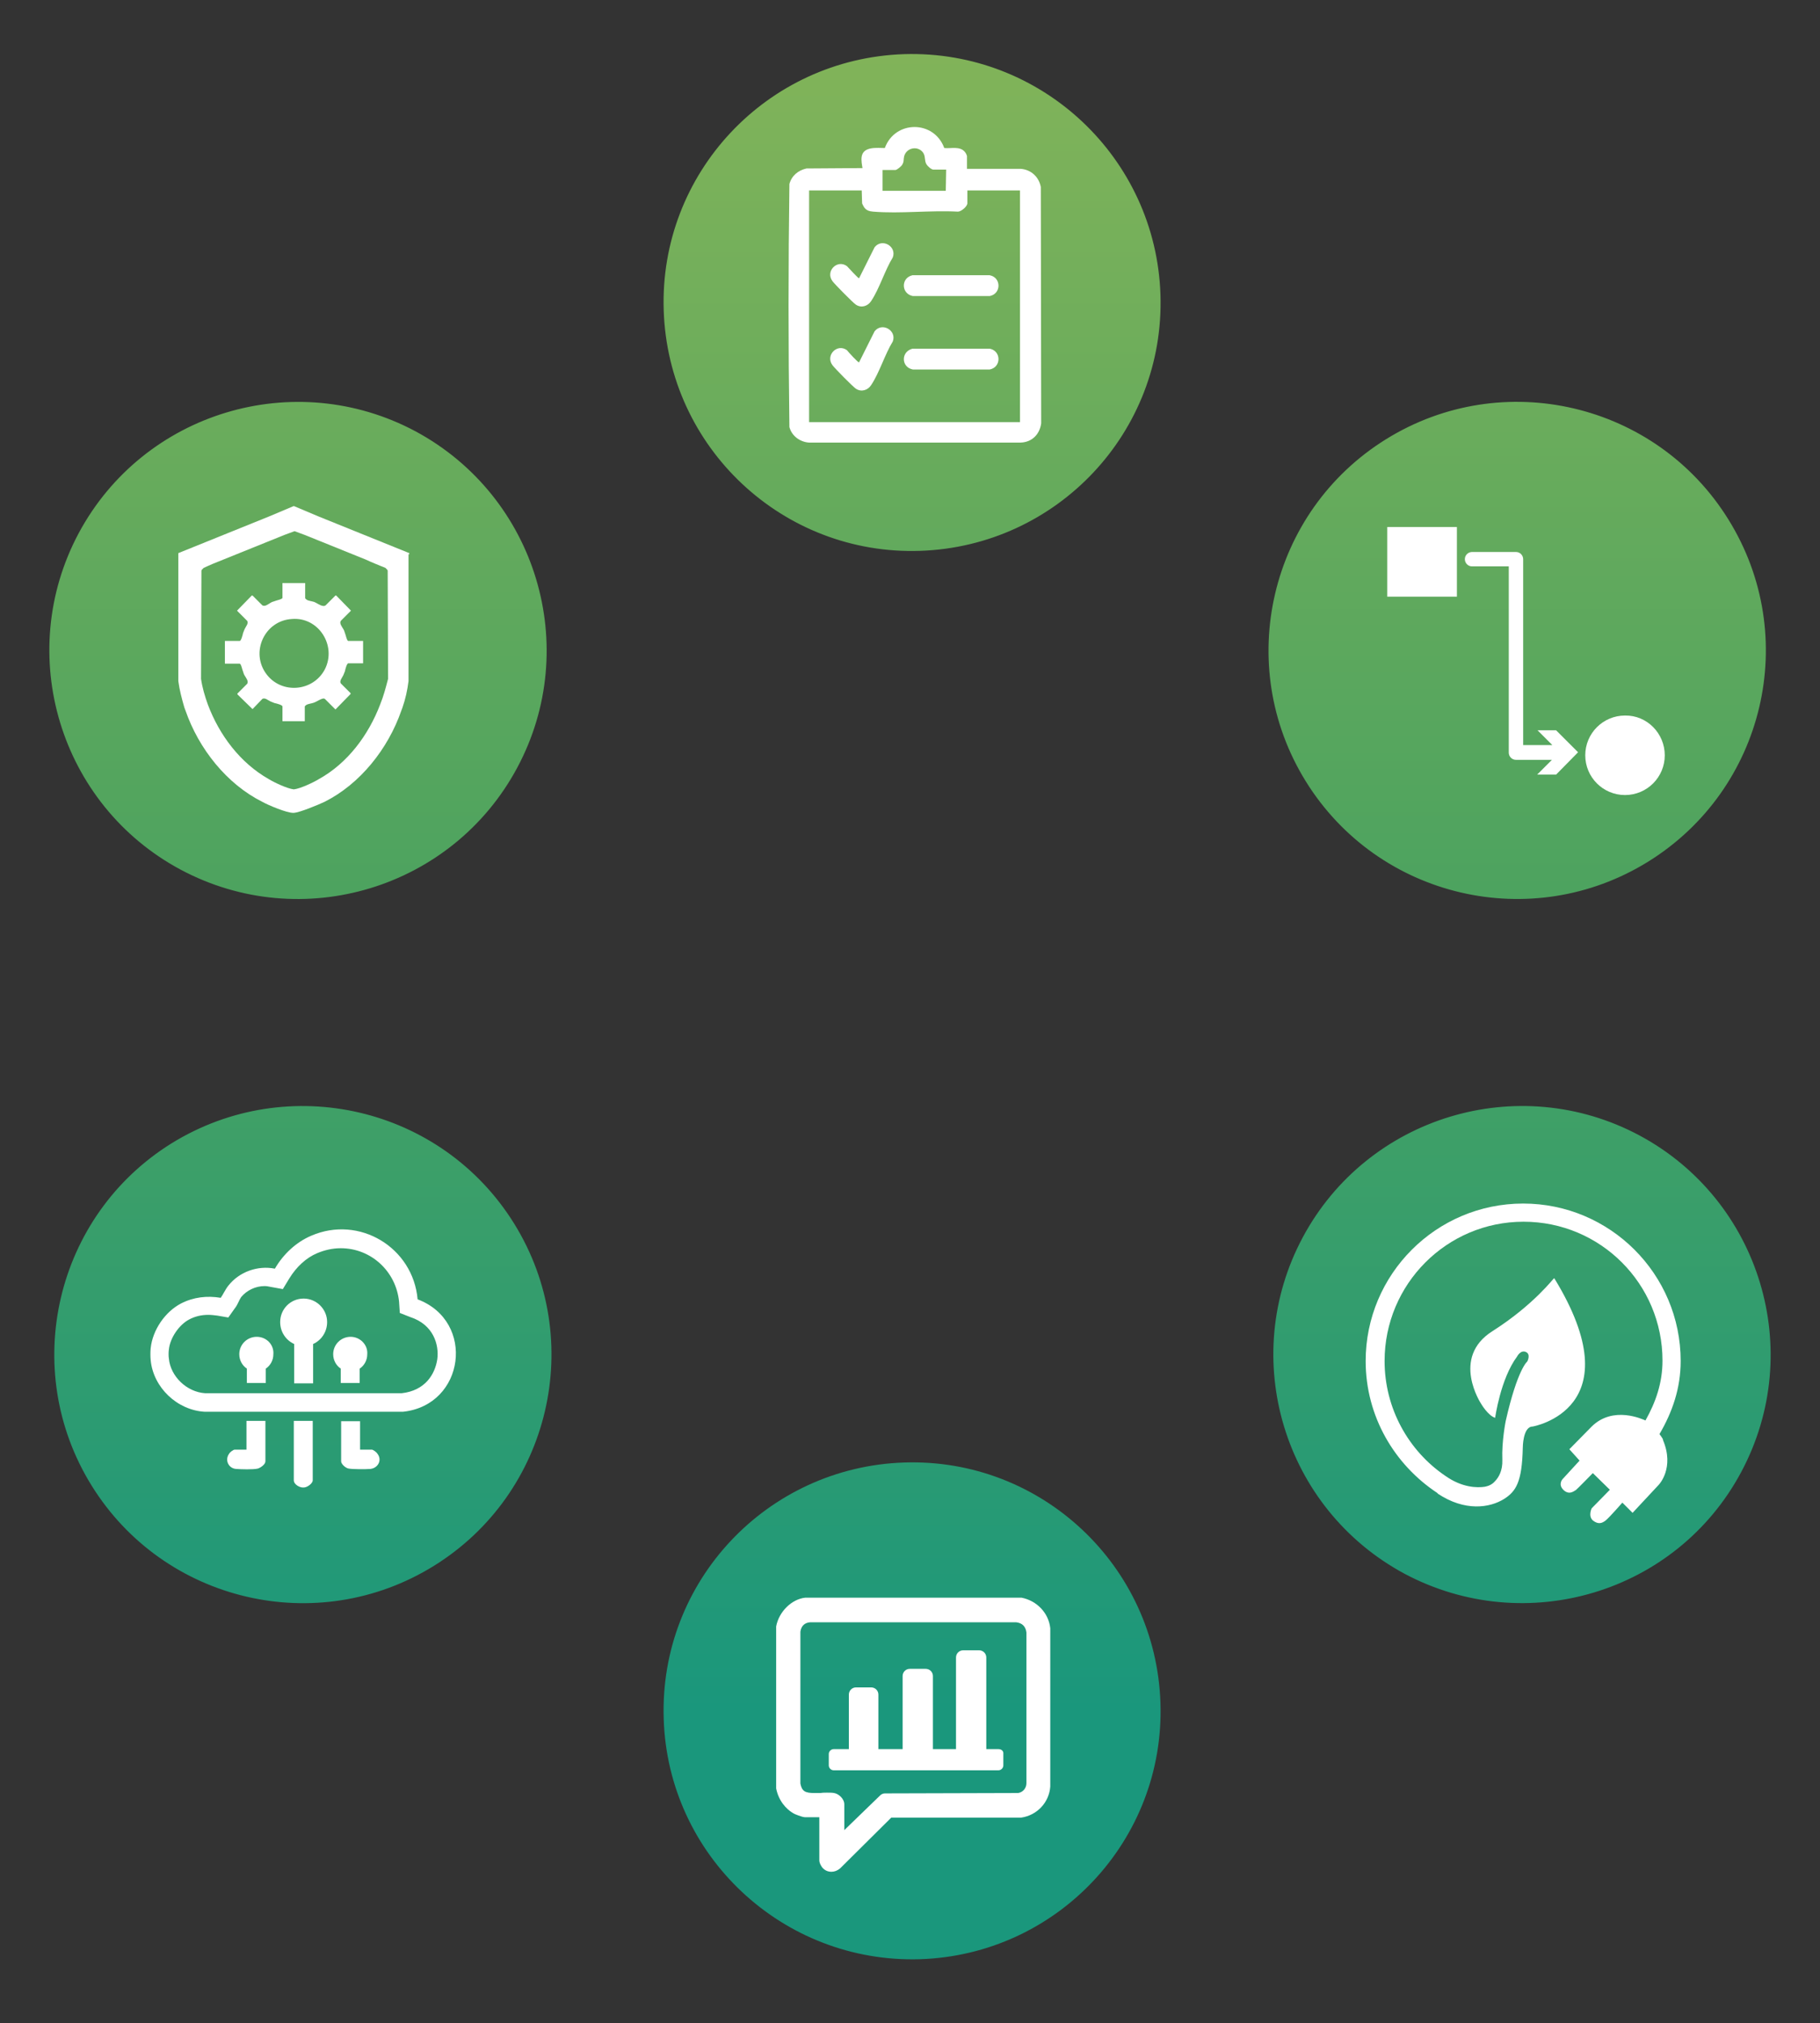 <?xml version="1.0" encoding="utf-8"?>
<!-- Generator: Adobe Illustrator 27.9.5, SVG Export Plug-In . SVG Version: 9.03 Build 54986)  -->
<svg version="1.1" id="Capa_1" xmlns="http://www.w3.org/2000/svg" xmlns:xlink="http://www.w3.org/1999/xlink" x="0px" y="0px"
	 viewBox="0 0 480.7 534.4" style="enable-background:new 0 0 480.7 534.4;" xml:space="preserve">
<rect x="0" y="0" width="480.7" height="534.4" fill="#333333" stroke="none"/>
<style type="text/css">
	.st0{fill:url(#SVGID_1_);}
	.st1{fill:#FFFFFF;}
</style>
<linearGradient id="SVGID_1_" gradientUnits="userSpaceOnUse" x1="240.366" y1="6.247" x2="240.366" y2="451.8">
	<stop  offset="0" style="stop-color:#83B459"/>
	<stop  offset="0.513" style="stop-color:#4DA35F"/>
	<stop  offset="1" style="stop-color:#1A977C"/>
</linearGradient>
<path class="st0" d="M243,517.5c36.3-1.2,64.7-31.5,63.5-67.7c-1.2-36.3-31.5-64.7-67.7-63.5c-36.2,1.2-64.7,31.4-63.5,67.7
	C176.4,490.1,206.7,518.6,243,517.5 M24.2,392.4c19.1,30.8,59.6,40.3,90.4,21.2c30.8-19.1,40.3-59.6,21.2-90.4S76.2,282.9,45.3,302
	C14.6,321.1,5.1,361.6,24.2,392.4 M20.8,140.8c-17.1,32-5,71.8,26.9,88.9c32,17.1,71.8,5,88.9-26.9s5.1-71.7-26.9-88.9
	C77.8,96.9,38,108.8,20.8,140.8 M238.8,14.3c-36.3,1.2-64.7,31.5-63.5,67.7c1.2,36.3,31.5,64.7,67.7,63.5
	c36.2-1.2,64.7-31.4,63.5-67.7C305.3,41.7,275.1,13.2,238.8,14.3 M456.5,137.2c-19.1-30.8-59.6-40.3-90.4-21.2
	c-30.8,19.1-40.3,59.6-21.2,90.4s59.6,40.3,90.4,21.2C466.1,208.5,475.7,168.1,456.5,137.2 M459.9,388.8c17.1-32,5-71.8-26.9-88.9
	c-32-17.1-71.8-5-88.9,26.9s-5.1,71.7,26.9,88.9C403,432.7,442.8,420.8,459.9,388.8"/>
<g>
	<path class="st1" d="M110.3,343.2c-1.2-13.7-15.4-22.3-28.1-16.8c-4,1.7-7.4,4.9-9.6,8.7c-4.5-0.9-9.4,0.8-12.3,4.5
		c-0.8,1-1.3,2.2-2,3.2c-3.6-0.6-7.2-0.2-10.5,1.5c-4.2,2.2-7.5,7-8,11.8c-0.1,0.8-0.1,2.3,0,3.2c0.7,7.2,7,13.2,14.3,13.6h52.3
		C122.8,371.2,125.7,349,110.3,343.2 M115.5,359c-0.6,4-3.2,8.3-9.4,9H54.2c-4.9-0.3-9.2-4.5-9.6-9.2c-0.1-0.5-0.1-1.7,0-2.3
		c0.3-3.1,2.7-6.6,5.4-8c1.5-0.8,3.2-1.2,5-1.2c0.8,0,1.6,0.1,2.4,0.2l2.9,0.5l1.7-2.4c0.5-0.6,0.8-1.3,1.1-1.9
		c0.2-0.5,0.5-0.9,0.6-1.1c1.5-1.8,3.8-2.9,6.2-2.9c0.5,0,1,0.1,1.5,0.2l3.3,0.6l1.7-2.8c1.9-3.1,4.5-5.5,7.4-6.7
		c1.9-0.8,4-1.3,6.2-1.3c8,0,14.6,6.1,15.4,14.1l0.2,3l2.8,1.1C114.5,349.9,116,355.2,115.5,359"/>
	<path class="st1" d="M77.6,391c0,1.1,1.6,2,2.6,1.9c1,0,2.4-1.1,2.4-1.9v-15.7h-5V391z"/>
	<path class="st1" d="M65.1,382.9H62c-0.4,0-1.3,0.7-1.5,1.1c-1.2,1.7-0.1,3.9,1.9,4c1.2,0.1,4.5,0.2,5.7-0.1c0.7-0.2,2-1.1,2-1.9
		v-10.7h-5L65.1,382.9L65.1,382.9z"/>
	<path class="st1" d="M98.2,382.9h-3.1v-7.5h-5v10.6c0,0.7,1.2,1.8,2,1.9c1.1,0.2,4.4,0.2,5.7,0.1c2-0.2,3.2-2.3,1.9-4
		C99.4,383.5,98.5,382.9,98.2,382.9"/>
	<path class="st1" d="M80.2,343c-3.5,0-6.2,2.8-6.2,6.2c0,2.6,1.5,4.8,3.7,5.8v10.4h5V355c2.2-1,3.7-3.2,3.7-5.8
		C86.4,345.8,83.6,343,80.2,343"/>
	<path class="st1" d="M92.6,353.1c-2.5,0-4.6,2-4.6,4.6c0,1.6,0.8,3,2,3.8v3.8h5v-3.8c1.2-0.8,2-2.2,2-3.8
		C97.2,355.2,95.1,353.1,92.6,353.1"/>
	<path class="st1" d="M67.8,353.1c-2.5,0-4.6,2-4.6,4.6c0,1.6,0.8,3,2,3.8v3.8h5v-3.8c1.2-0.8,2-2.2,2-3.8
		C72.4,355.2,70.4,353.1,67.8,353.1"/>
</g>
<path class="st1" d="M277.4,430.3c0-0.1,0-0.1,0-0.2c-0.4-4-3.5-7.3-7.6-8.1c-0.1,0-0.2,0-0.4,0h-56.5c-0.1,0-0.2,0-0.2,0
	c-3.7,0.4-7,3.8-7.7,7.6c0,0.1,0,0.2,0,0.3V472c0,0.1,0,0.3,0,0.4c0.6,3,2.4,5.4,4.8,6.7c0,0,2,0.9,2.9,0.9h3.7v11.4
	c0,0.8,0.7,1.8,0.8,1.9c0.6,0.7,1.4,1.1,2.4,1.1c0.8,0,1.6-0.3,2.3-0.9l13.5-13.4h34c0.1,0,0.2,0,0.3,0c4.2-0.6,7.4-4,7.7-8.2
	c0-0.1,0-0.1,0-0.2L277.4,430.3z M268.9,473.6l-35.2,0.1c-0.4,0-0.9,0.2-1.2,0.5l-9.5,9.2v-6.8c0-1.5-1.5-2.8-2.7-3
	c-0.5-0.1-1.1-0.1-1.9-0.1c-0.5,0-1.1,0-1.7,0.1c-0.5,0-1.1,0-1.6,0c-2.5,0-3.3-0.5-3.7-2.5V431c0.2-1.5,1.1-2.4,2.6-2.5h54.4
	c1.6,0.2,2.5,1.1,2.7,2.7v39.8C271.1,472.3,270.2,473.4,268.9,473.6 M263.7,462h-3.2v-24.2c0-1.1-0.9-1.9-1.9-1.9h-4.2
	c-1.1,0-1.9,0.9-1.9,1.9V462h-6.1v-19.3c0-1.1-0.9-1.9-1.9-1.9h-4.2c-1.1,0-1.9,0.9-1.9,1.9V462H232v-14.4c0-1.1-0.9-1.9-1.9-1.9h-4
	c-1.1,0-1.9,0.9-1.9,1.9V462h-4c-0.7,0-1.3,0.6-1.3,1.3v3c0,0.7,0.6,1.3,1.3,1.3h43.5c0.7,0,1.3-0.6,1.3-1.3v-3
	C265.1,462.5,264.5,462,263.7,462"/>
<g>
	<path class="st1" d="M227.6,41.3c0.5-2.7,4.1-2.2,6.1-2.2c2.7-7.4,13-7.4,15.7,0c1.8,0.2,4.2-0.6,5.5,1.1c0.2,0.2,0.5,0.9,0.5,1
		v3.4h14.2c2.7,0.2,4.8,2.1,5.3,4.8l0.1,62.4c-0.4,3-2.5,5-5.4,5.1h-56c-2.4-0.2-4.5-1.8-5.1-4.1c-0.3-21.3-0.3-42.8,0-64.2
		c0.6-2.2,2.3-3.6,4.5-4.1l14.8-0.1C227.7,43.7,227.4,42.4,227.6,41.3 M249.9,44.8h-3.4c-0.5,0-1.5-0.9-1.8-1.4
		c-0.6-1-0.2-2.1-0.9-3.1c-1.4-1.9-4.4-1.3-5,1c-0.2,0.8,0,1.4-0.5,2.2c-0.2,0.4-1.4,1.4-1.8,1.4h-3.4v5.5h16.7L249.9,44.8
		L249.9,44.8z M227.6,50.3h-13.9v61.2h55.7V50.3h-13.9v3.4c0,0.8-1.6,2.2-2.5,2.2c-7.3-0.4-15.2,0.6-22.4,0c-1-0.1-1.8-0.3-2.4-1.2
		c-0.1-0.2-0.5-0.9-0.5-1L227.6,50.3L227.6,50.3z"/>
	<path class="st1" d="M226.9,73.5l4.1-8.2c2-2.5,5.9-0.2,4.8,2.7c-2.1,3.4-3.5,8.2-5.7,11.5c-0.9,1.4-2.6,1.9-4,1
		c-0.8-0.5-5.6-5.4-6.2-6.2c-2-2.6,1.2-5.9,3.8-4C224,70.6,226.7,73.6,226.9,73.5"/>
	<path class="st1" d="M226.9,95.7l4.1-8.2c2-2.5,5.9-0.2,4.8,2.7c-2.1,3.4-3.5,8.2-5.7,11.5c-0.9,1.4-2.6,1.9-4,1
		c-0.8-0.5-5.6-5.4-6.2-6.2c-2-2.6,1.2-5.9,3.8-4C224,92.9,226.7,95.9,226.9,95.7"/>
	<path class="st1" d="M241,72.7h20.4c3.1,0.6,3.1,4.9,0,5.5h-20.3C238,77.6,237.9,73.4,241,72.7"/>
	<path class="st1" d="M241,92.1h20.4c3.1,0.6,3.1,4.9,0,5.5h-20.3C238,97,237.9,92.9,241,92.1"/>
</g>
<g>
	<path class="st1" d="M108.1,146.4L108.1,146.4v-0.3l-24-9.7l-6.4-2.7h-0.1h-0.1l-6.4,2.7l-24,9.7v0.3l0,0v7.9l0,0v25.6
		c0.3,2.3,0.9,4.6,1.6,7l0,0c0.1,0.3,0.2,0.5,0.3,0.8c3.5,10.1,10.9,19.4,20.3,24.1c1.6,0.9,6.4,2.9,8.1,2.9h0.1h0.1
		c1.6-0.1,6.4-2.1,8.1-2.9c9.4-4.7,16.8-14,20.3-24.1c0.1-0.3,0.2-0.5,0.3-0.8l0,0c0.8-2.3,1.3-4.6,1.6-7v-25.6l0,0V146.4z
		 M100.4,186.1L100.4,186.1c-3.1,8.1-8.6,15.5-16.2,19.7c-1.3,0.8-4.8,2.5-6.6,2.7c-1.8-0.2-5.3-1.9-6.6-2.7
		c-7.6-4.3-13.1-11.7-16.1-19.7l0,0c-0.8-2.2-1.5-4.6-1.8-6.8l0.1-28.6c0.1-0.1,0.1-0.3,0.2-0.3l0.3-0.3c0,0,0,0,0.1-0.1
		c1.7-0.8,3.4-1.5,5.2-2.2l16.1-6.5c0.9-0.3,1.8-0.7,2.7-1c0.9,0.3,1.8,0.7,2.7,1l16.1,6.5c1.7,0.8,3.5,1.5,5.2,2.2c0,0,0,0,0.1,0.1
		l0.3,0.3c0.1,0.1,0.2,0.3,0.2,0.3l0.1,28.6C101.9,181.6,101.3,183.9,100.4,186.1"/>
	<path class="st1" d="M80.6,154.1v3.9c0,0.1,0.3,0.3,0.4,0.4c0.4,0.3,1.4,0.4,2,0.6c0.7,0.3,1.5,0.9,2.1,1c0.3,0.1,0.6,0.1,0.9-0.1
		l2.6-2.6h0.2l3.9,4l-2.7,2.7c-0.4,0.7,0.3,1.5,0.7,2.2c0.2,0.3,0.3,0.7,0.4,1c0.2,0.4,0.5,2.1,0.9,2.1h3.9v5.9h-3.9
		c-0.4,0-0.8,1.6-0.9,2.1c-0.1,0.3-0.3,0.7-0.4,1c-0.3,0.7-1.1,1.5-0.7,2.2l2.6,2.6v0.2l-4,4.1l-2.7-2.7c-0.3-0.3-0.5-0.2-0.9-0.1
		c-0.6,0.2-1.5,0.8-2.1,1c-0.5,0.2-1.5,0.3-2,0.6c-0.1,0.1-0.4,0.3-0.4,0.4v3.9h-5.9v-3.9c0-0.4-1.6-0.8-2.1-0.9
		c-0.3-0.1-0.7-0.3-1-0.4c-0.7-0.3-1.5-1.1-2.2-0.7l-2.6,2.7l-4-3.9v-0.2l2.6-2.6c0.4-0.7-0.3-1.5-0.7-2.2c-0.2-0.3-0.3-0.7-0.4-1
		c-0.2-0.4-0.5-2.1-0.9-2.1h-3.9v-6h3.9c0.4,0,0.8-1.6,0.9-2.1c0.1-0.3,0.3-0.7,0.4-1c0.3-0.7,1.1-1.5,0.7-2.2l-2.7-2.7l3.9-4h0.2
		l2.6,2.6c0.7,0.4,1.5-0.3,2.2-0.7c0.3-0.2,0.7-0.3,1-0.4c0.4-0.2,2.1-0.5,2.1-0.9v-3.9H80.6z M77.1,163.5
		c-7.2,0.4-11.1,8.8-6.7,14.6c4,5.3,12.3,4.6,15.4-1.3C89,170.5,84.1,162.9,77.1,163.5"/>
</g>
<g>
	<rect x="366.4" y="139.2" class="st1" width="18.4" height="18.4"/>
	<path class="st1" d="M429.2,189c-5.8,0-10.5,4.7-10.5,10.5c0,5.8,4.7,10.5,10.5,10.5c5.8,0,10.5-4.7,10.5-10.5
		C439.7,193.7,435,188.9,429.2,189z"/>
	<path class="st1" d="M406.1,192.9l3.9,3.9h-7.7v-49.1c0-1-0.8-1.9-1.9-1.9h-11.6c-1,0-1.9,0.8-1.9,1.9c0,1,0.8,1.9,1.9,1.9h9.7
		v49.2c0,1,0.8,1.9,1.9,1.9h9.5l-3.9,3.9h5l5.8-5.9l-5.8-5.8H406.1z"/>
</g>
<path class="st1" d="M438.3,378.8c3.4-5.8,5.6-12.1,5.6-19.3c0-23-18.7-41.6-41.6-41.6c-23,0-41.6,18.7-41.6,41.6
	c0,14.6,7.6,27.4,19,34.9c0,0,0,0,0,0c0,0,0,0.1,0,0.1c7.2,4.8,13.8,3.8,17.6,1.4c3.1-2,4.7-4.4,4.9-13.5c0,0,0-5.6,2.6-5.6
	c0,0,26.9-4.6,5.7-39.2c-0.1-0.1-5.3,7-16.3,14c-11.1,7-3,19.2-3,19.2s1.8,3.1,3.7,3.7c0,0,1.4-10.3,5.8-16.2c0,0,0.9-1.8,2.3-1.2
	s0.4,2.5,0.4,2.5s-2.6,2-5.7,15.7c0,0-1.1,5.4-0.9,10.3c0.1,2.9-1,4.7-2,5.7c-0.7,0.8-1.6,1.2-2.6,1.4c-2,0.3-6,0.3-10.5-2.9
	c0,0,0,0,0,0c-9.7-6.6-16-17.8-16-30.3c0-20.3,16.4-36.8,36.7-36.8c20.3,0,36.7,16.4,36.7,36.7c0,5.9-1.8,11-4.5,15.8
	c-0.7-0.3-8.5-4-14.2,1.6l-5.9,6l2.7,3l-4.5,4.9c0,0-1.3,1.4,0.3,2.9c1.6,1.5,3,0,3.2,0c0.1,0,4.5-4.5,4.5-4.5l4.5,4.4l-4.8,4.9
	c0,0-1,2,0.3,3.2c1.4,1.1,2.4,0.8,3.4,0c1-0.8,4.4-4.7,4.4-4.7l2.7,2.7l6.9-7.4c0,0,4.3-4.4,1.1-11.9
	C439.4,380.4,439,379.7,438.3,378.8z"/>
</svg>
